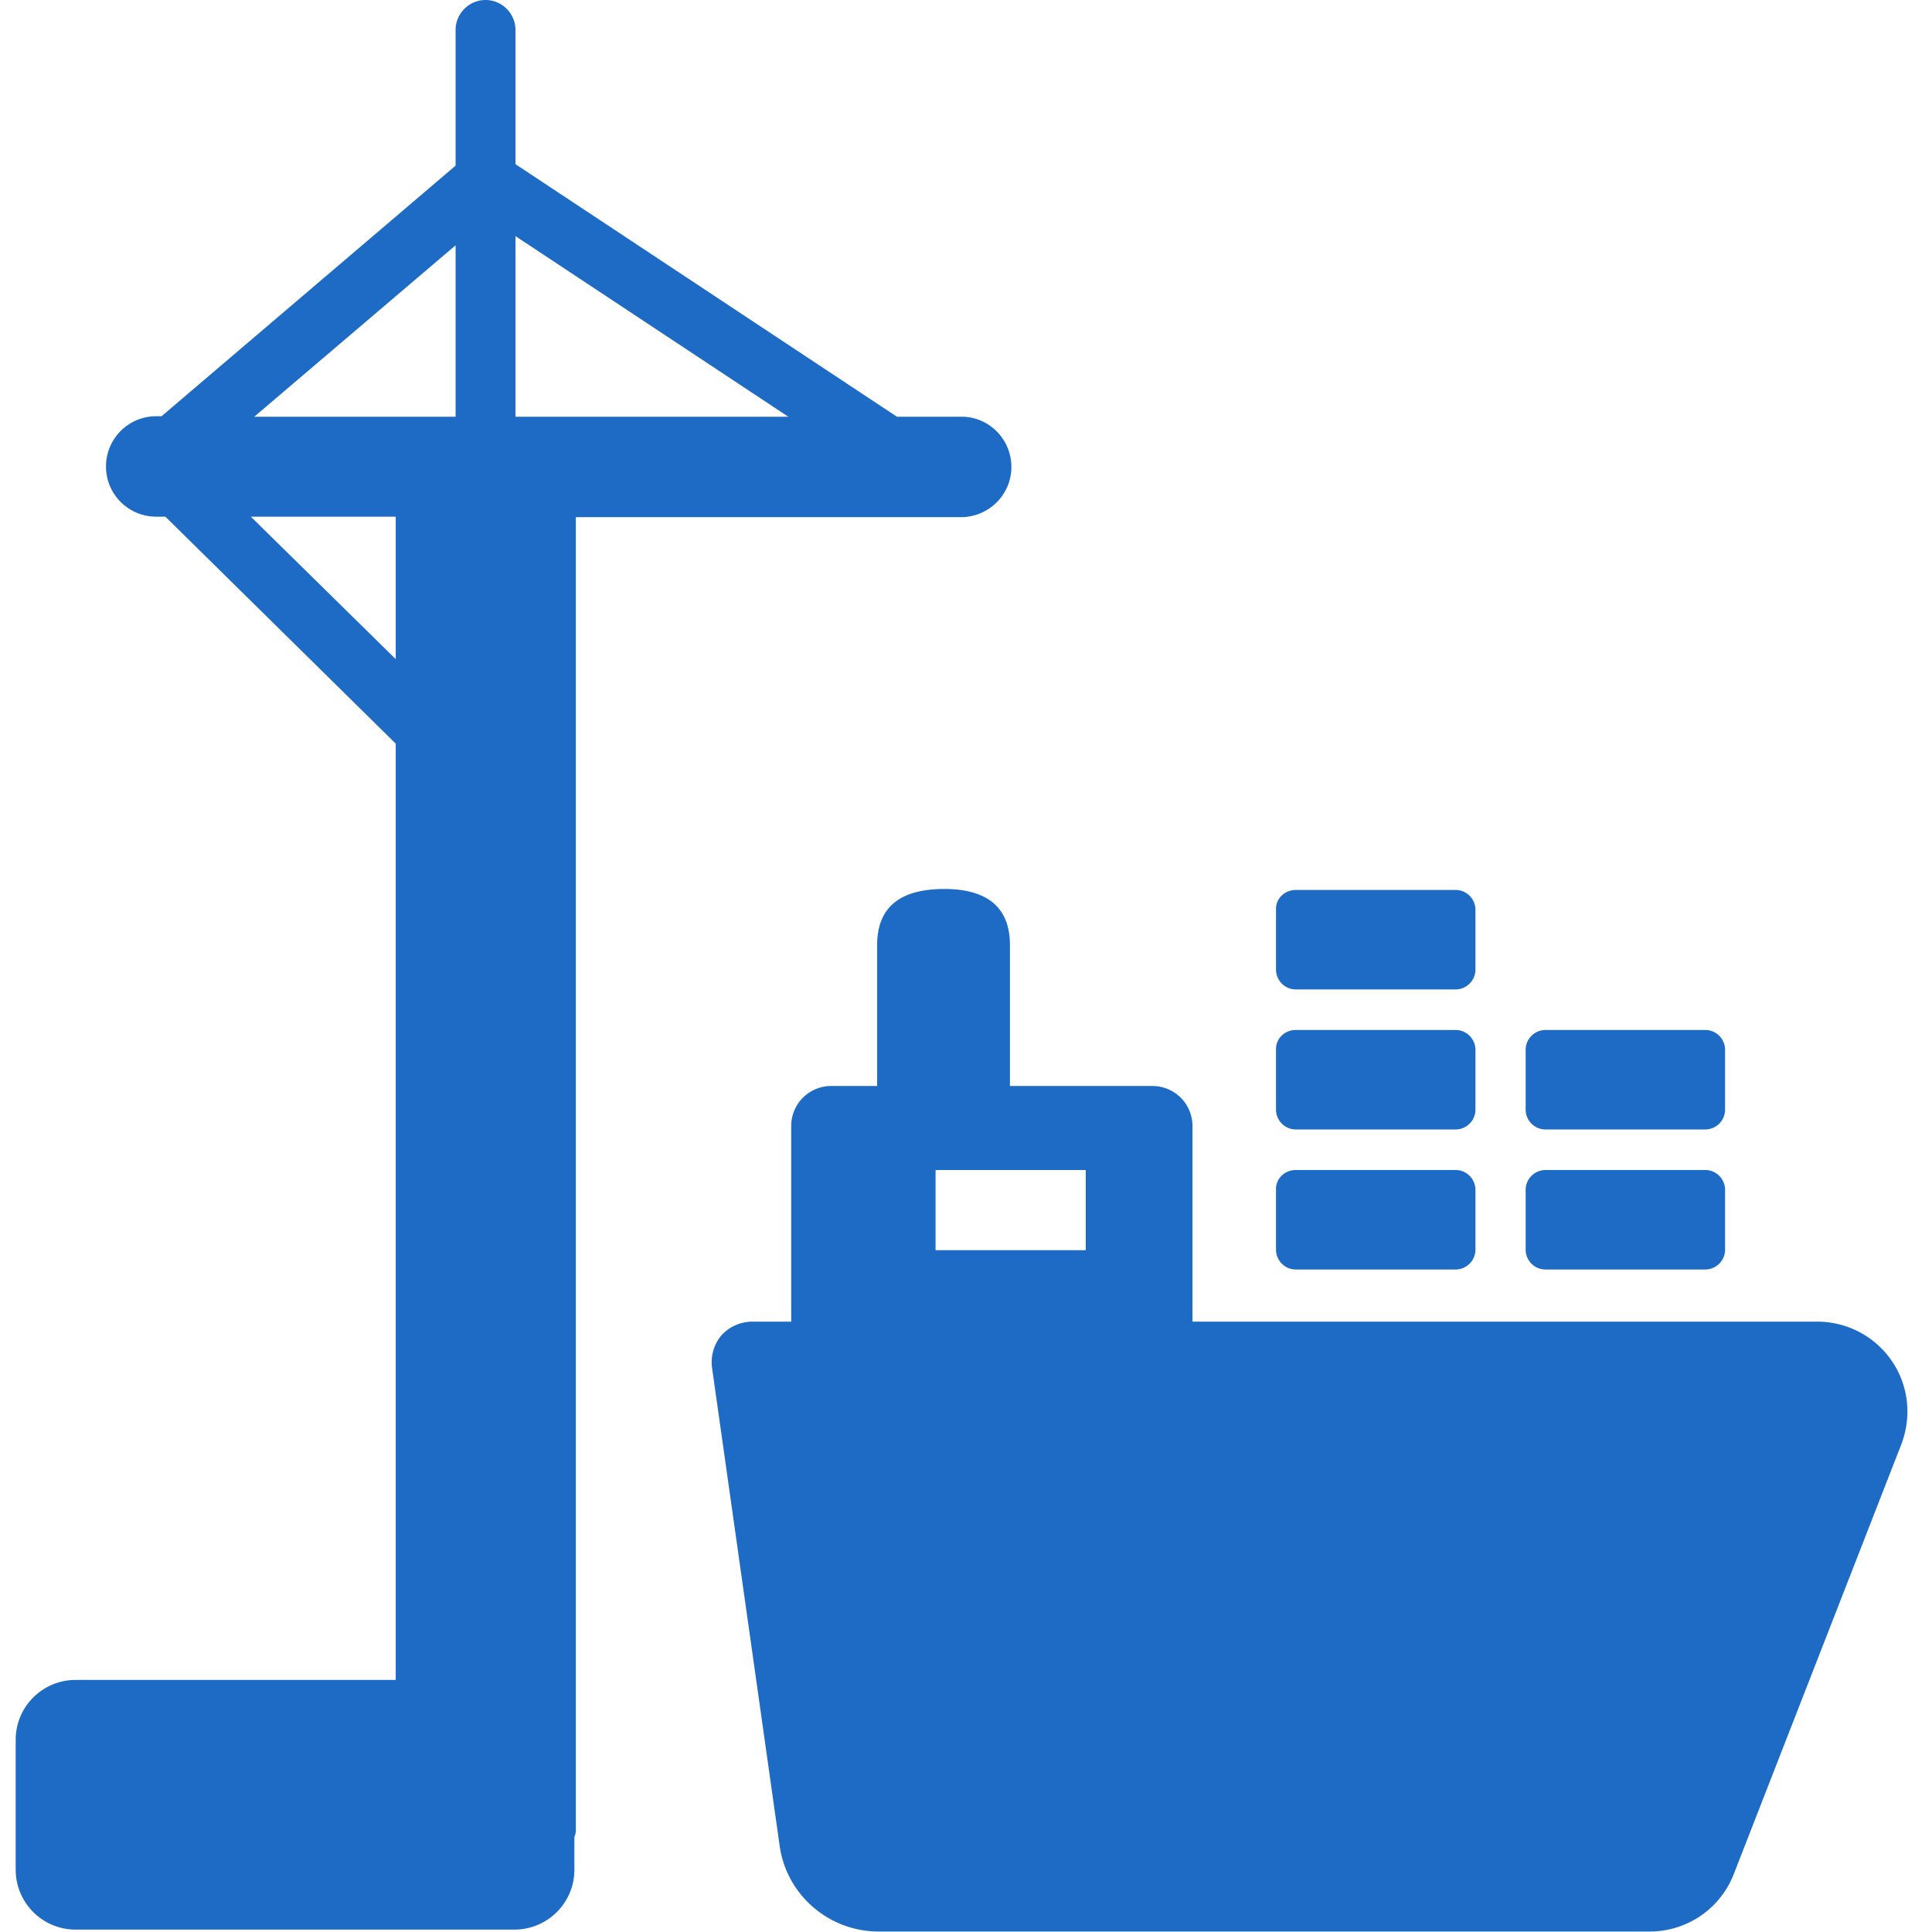 <?xml version="1.0" standalone="no"?><!DOCTYPE svg PUBLIC "-//W3C//DTD SVG 1.1//EN" "http://www.w3.org/Graphics/SVG/1.1/DTD/svg11.dtd"><svg t="1632635930362" class="icon" viewBox="0 0 1024 1024" version="1.1" xmlns="http://www.w3.org/2000/svg" p-id="4830" width="48" height="48" xmlns:xlink="http://www.w3.org/1999/xlink"><defs><style type="text/css"></style></defs><path d="M87.658 273.852h-4.863c-14.588 0-26.617-11.774-26.617-26.618 0-14.588 11.773-26.617 26.617-26.617h2.816l155.865-132.83V15.867C241.476 7.166 248.642 0 257.344 0c8.701 0 15.868 7.166 15.868 15.868v71.15l202.19 133.855h34.295c14.588 0 26.361 12.029 26.361 26.617s-11.773 26.362-26.361 26.617H305.204v695.89c0 1.28-0.256 2.56-0.768 3.584v17.403c0 17.66-14.333 31.736-31.736 31.736H40.054c-17.66 0-31.736-14.332-31.736-31.736v-68.847c0-17.66 14.332-31.736 31.736-31.736H209.74v-496.26L87.658 273.851z m185.554-52.98h144.604l-144.604-95.72v95.72z m-140.253 52.98l76.78 75.5v-75.5h-76.78z m108.517-52.98v-90.857L134.75 220.873h106.726z m135.902 503.939c-0.768-6.143 1.023-12.285 4.862-16.892 4.095-4.607 9.726-7.166 15.868-7.422h21.243V596.843a21.19 21.19 0 0 1 21.243-21.243h24.314v-74.733c0-19.707 11.773-29.689 35.575-29.689 23.034 0 34.807 9.982 34.807 29.689V575.6h75.501a21.19 21.19 0 0 1 21.243 21.243v103.654h331.181c15.612 0 30.457 7.678 39.414 20.73s10.75 29.433 5.12 44.278l-88.81 227.783a47.708 47.708 0 0 1-44.534 30.456h-408.73c-26.36 0-48.883-19.451-52.466-45.557l-35.831-253.376z m118.498-104.678v42.485h79.596v-42.485h-79.596z m190.928 0h84.715c5.887 0 10.493 4.863 10.493 10.493v31.736c0 5.887-4.862 10.494-10.493 10.494h-84.715c-5.886 0-10.493-4.863-10.493-10.494v-31.736c-0.256-5.886 4.607-10.493 10.493-10.493z m132.32 0h84.714c5.887 0 10.493 4.863 10.493 10.493v31.736c0 5.887-4.862 10.494-10.493 10.494h-84.715c-5.886 0-10.493-4.863-10.493-10.494v-31.736c0-5.886 4.863-10.493 10.493-10.493z m-132.32-74.221h84.715c5.887 0 10.493 4.862 10.493 10.493v31.736c0 5.886-4.862 10.493-10.493 10.493h-84.715c-5.886 0-10.493-4.862-10.493-10.493v-31.736c-0.256-5.887 4.607-10.493 10.493-10.493z m132.32 0h84.714c5.887 0 10.493 4.862 10.493 10.493v31.736c0 5.886-4.862 10.493-10.493 10.493h-84.715c-5.886 0-10.493-4.862-10.493-10.493v-31.736c0-5.887 4.863-10.493 10.493-10.493z m-132.32-74.222h84.715c5.887 0 10.493 4.863 10.493 10.493v31.737c0 5.886-4.862 10.493-10.493 10.493h-84.715c-5.886 0-10.493-4.863-10.493-10.493v-31.737c-0.256-5.886 4.607-10.493 10.493-10.493z m0 0" p-id="4831" fill="#1E6BC6"></path></svg>
